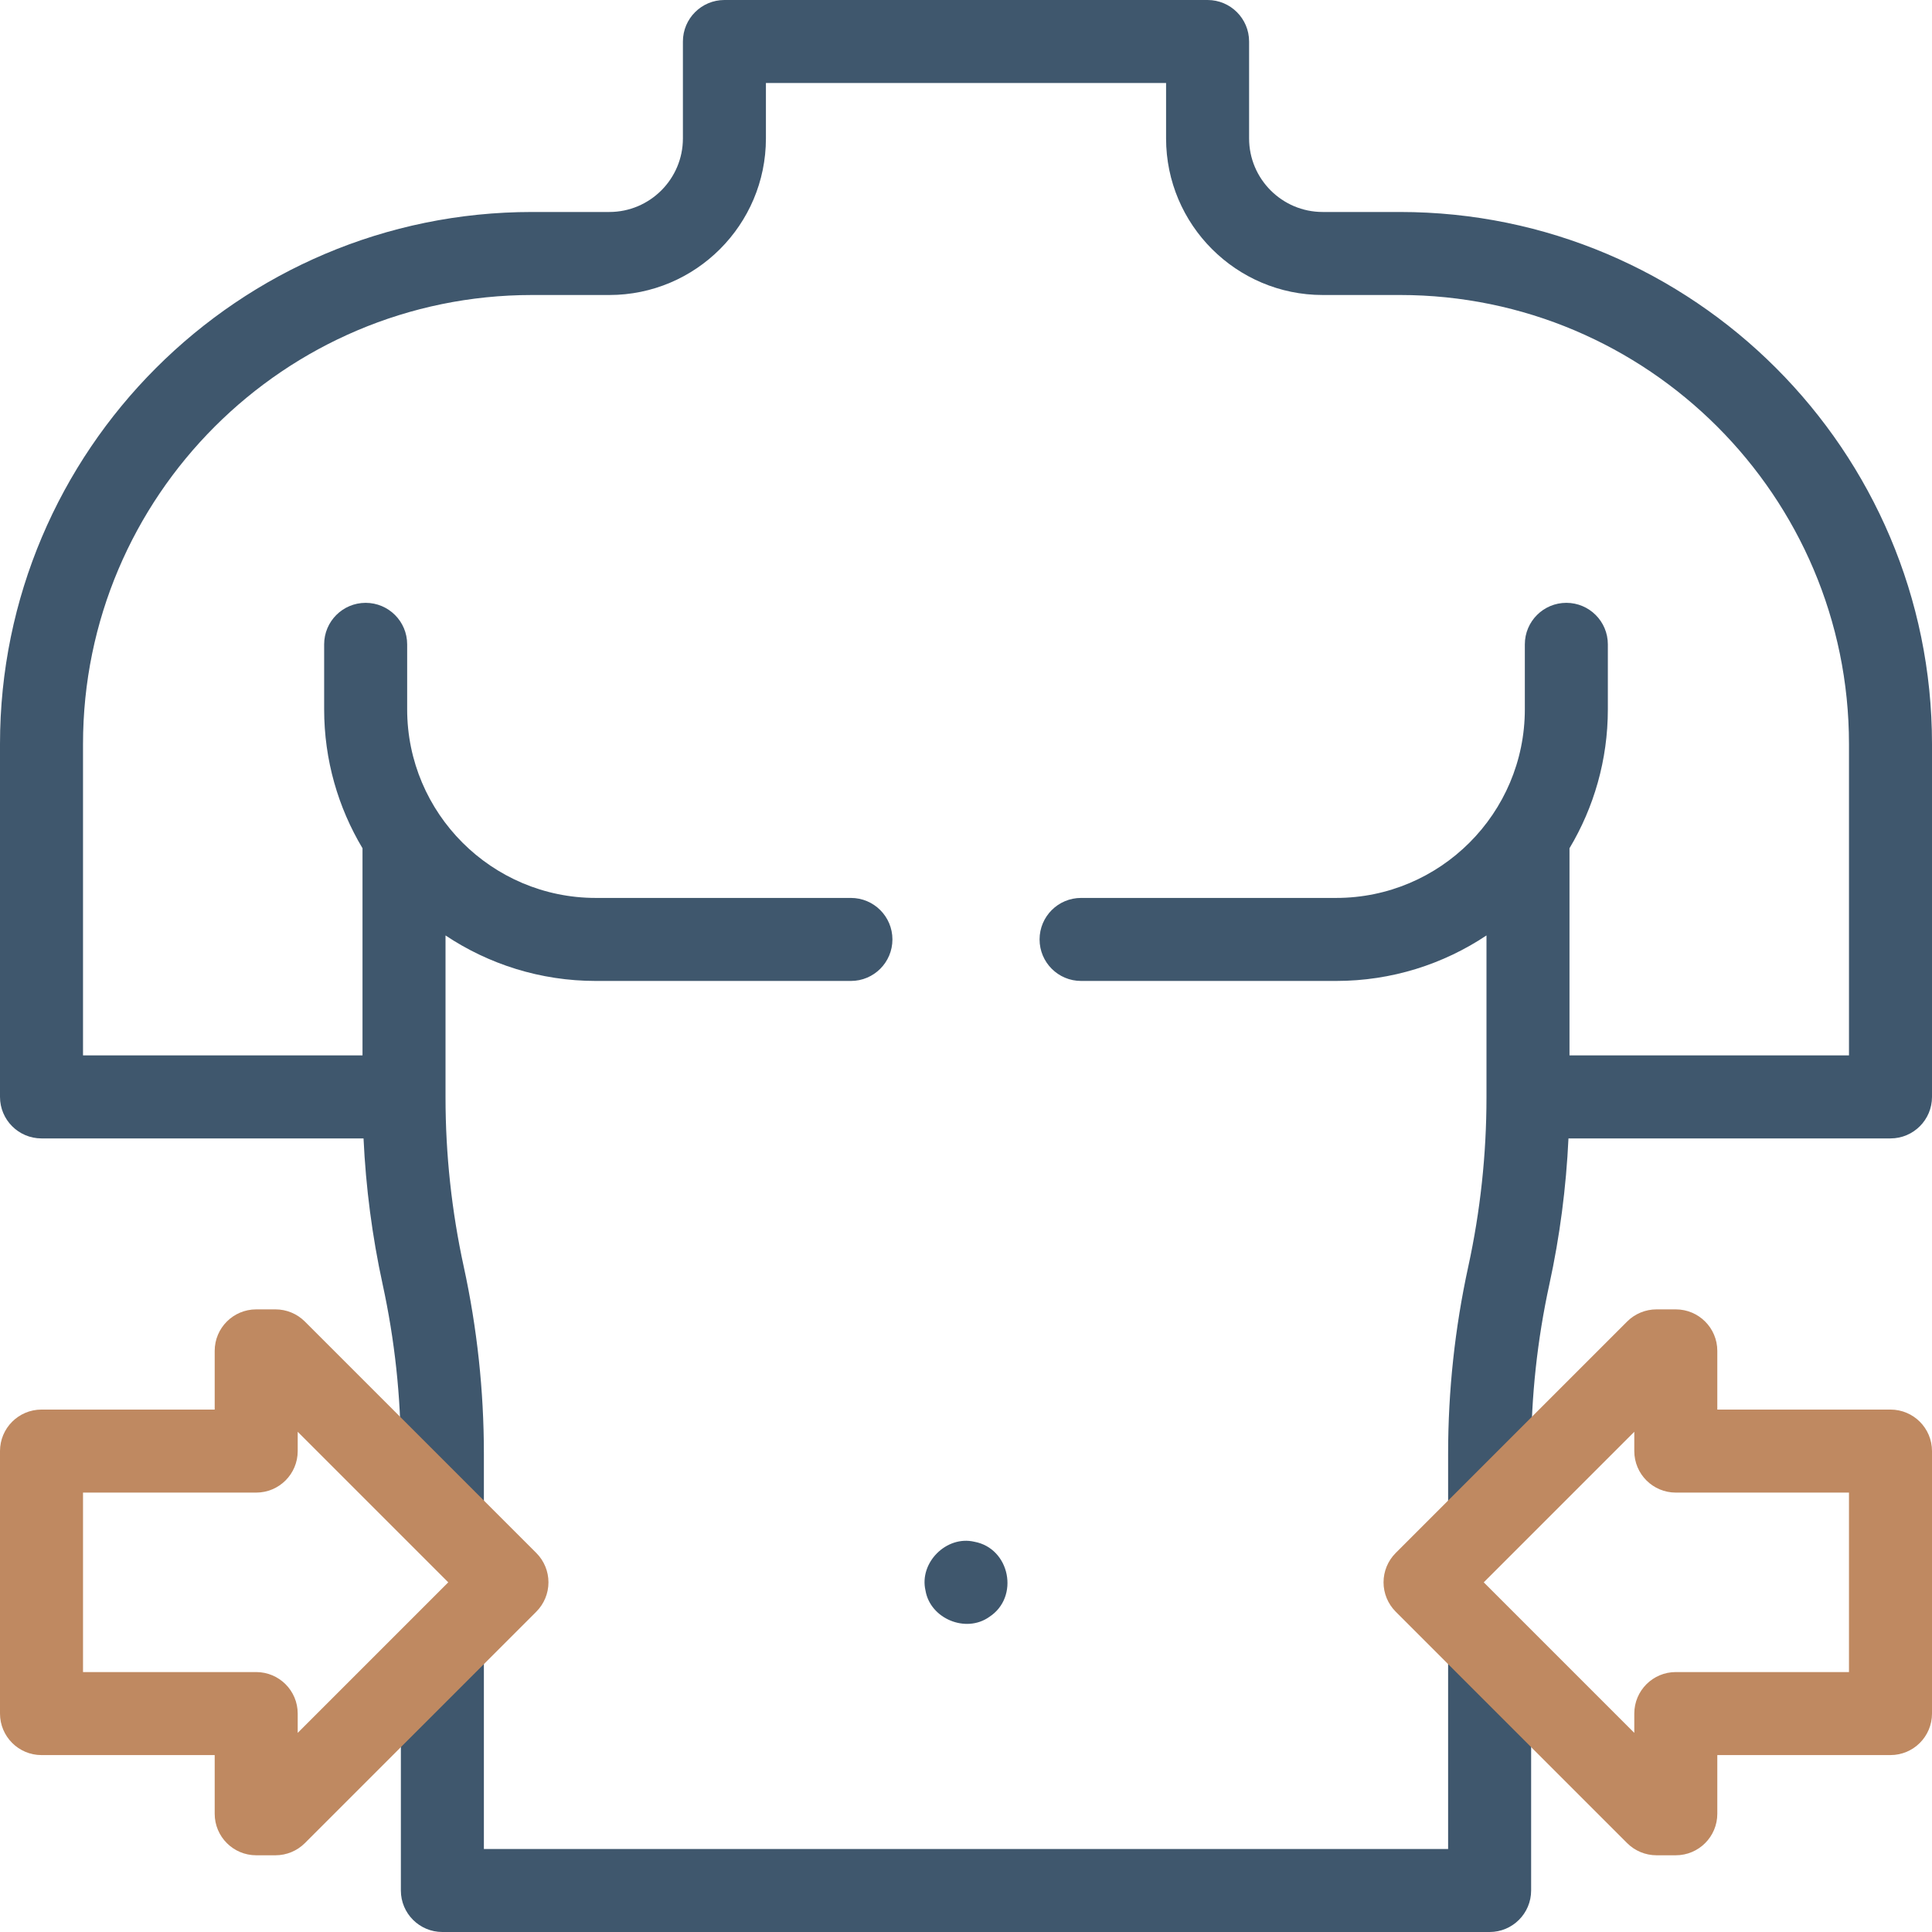 <svg xmlns="http://www.w3.org/2000/svg" width="512" height="512" viewBox="0 0 512 512" fill="none"><g clip-path="url(#clip0_2050_63)"><path d="M371 56.178H350.521C339.77 56.178 331.023 47.431 331.023 36.68V11C331.023 4.925 326.098 0 320.023 0H191.978C185.903 0 180.978 4.925 180.978 11V36.68C180.978 47.431 172.231 56.178 161.48 56.178H141C63.252 56.178 0 119.43 0 197.178V290.692C0 296.767 4.925 301.692 11 301.692H96.339C96.948 314.694 98.634 327.661 101.403 340.368C104.609 355.073 106.234 370.159 106.234 385.209V402.459H128.234V385.209C128.234 368.586 126.439 351.923 122.899 335.683C119.693 320.978 118.068 305.891 118.068 290.842V247.902C129.483 255.513 143.179 259.961 157.898 259.961H225.502C231.577 259.961 236.502 255.036 236.502 248.961C236.502 242.886 231.577 237.961 225.502 237.961H157.898C130.33 237.961 107.902 215.533 107.902 187.965V170.758C107.902 164.683 102.977 159.758 96.902 159.758C90.827 159.758 85.902 164.683 85.902 170.758V187.965C85.902 201.417 89.62 214.013 96.068 224.797V279.693H22V197.179C22 131.562 75.383 78.179 141 78.179H161.479C184.361 78.179 202.977 59.563 202.977 36.681V22H309.022V36.68C309.022 59.562 327.638 78.178 350.52 78.178H371C436.617 78.178 490 131.561 490 197.178V279.692H415.932V224.796C422.38 214.012 426.098 201.416 426.098 187.964V170.757C426.098 164.682 421.173 159.757 415.098 159.757C409.023 159.757 404.098 164.682 404.098 170.757V187.964C404.098 215.532 381.67 237.96 354.102 237.96H286.498C280.423 237.96 275.498 242.885 275.498 248.96C275.498 255.035 280.423 259.96 286.498 259.96H354.102C368.821 259.96 382.517 255.512 393.932 247.901V290.841C393.932 305.891 392.307 320.977 389.101 335.682C385.561 351.923 383.766 368.586 383.766 385.208V402.22H405.766V385.208C405.766 370.158 407.391 355.072 410.597 340.367C413.367 327.66 415.052 314.693 415.661 301.691H501C507.075 301.691 512 296.766 512 290.691V197.177C512 119.43 448.748 56.178 371 56.178Z" fill="#3F576D"></path><path d="M383.766 490H128.234V434.743H106.234V501C106.234 507.075 111.159 512 117.234 512H394.765C400.84 512 405.765 507.075 405.765 501V434.583H383.765L383.766 490Z" fill="#3F576D"></path><path d="M262.156 428.506C270.242 423.275 267.686 410.305 258.196 408.576C250.81 406.857 243.545 414.123 245.267 421.506C246.52 428.983 255.977 432.894 262.156 428.506Z" fill="#3F576D"></path><path d="M80.791 350.22C78.728 348.157 75.93 346.998 73.013 346.998H67.896C61.821 346.998 56.896 351.923 56.896 357.998V373.552H11C4.925 373.552 0 378.477 0 384.552V454.115C0 460.19 4.925 465.115 11 465.115H56.896V480.668C56.896 486.743 61.821 491.668 67.896 491.668H73.013C75.93 491.668 78.728 490.509 80.791 488.446L142.126 427.112C144.189 425.049 145.348 422.251 145.348 419.334C145.348 416.417 144.189 413.619 142.126 411.556L80.791 350.22ZM78.896 459.229V454.115C78.896 448.04 73.971 443.115 67.896 443.115H22V395.552H67.896C73.971 395.552 78.896 390.627 78.896 384.552V379.437L118.792 419.333L78.896 459.229Z" fill="#BF8961"></path><path d="M501 373.552H455.104V357.998C455.104 351.923 450.179 346.998 444.104 346.998H438.987C436.07 346.998 433.272 348.157 431.209 350.22L369.874 411.555C367.811 413.618 366.652 416.416 366.652 419.333C366.652 422.25 367.811 425.048 369.874 427.111L431.209 488.445C433.272 490.508 436.07 491.667 438.987 491.667H444.104C450.179 491.667 455.104 486.742 455.104 480.667V465.113H501C507.075 465.113 512 460.188 512 454.113V384.551C512 378.477 507.075 373.552 501 373.552ZM490 443.114H444.104C438.029 443.114 433.104 448.039 433.104 454.114V459.229L393.208 419.333L433.104 379.437V384.552C433.104 390.627 438.029 395.552 444.104 395.552H490V443.114Z" fill="#BF8961"></path></g><defs><clipPath id="clip0_2050_63"><rect width="512" height="512" fill="white"></rect></clipPath></defs></svg>